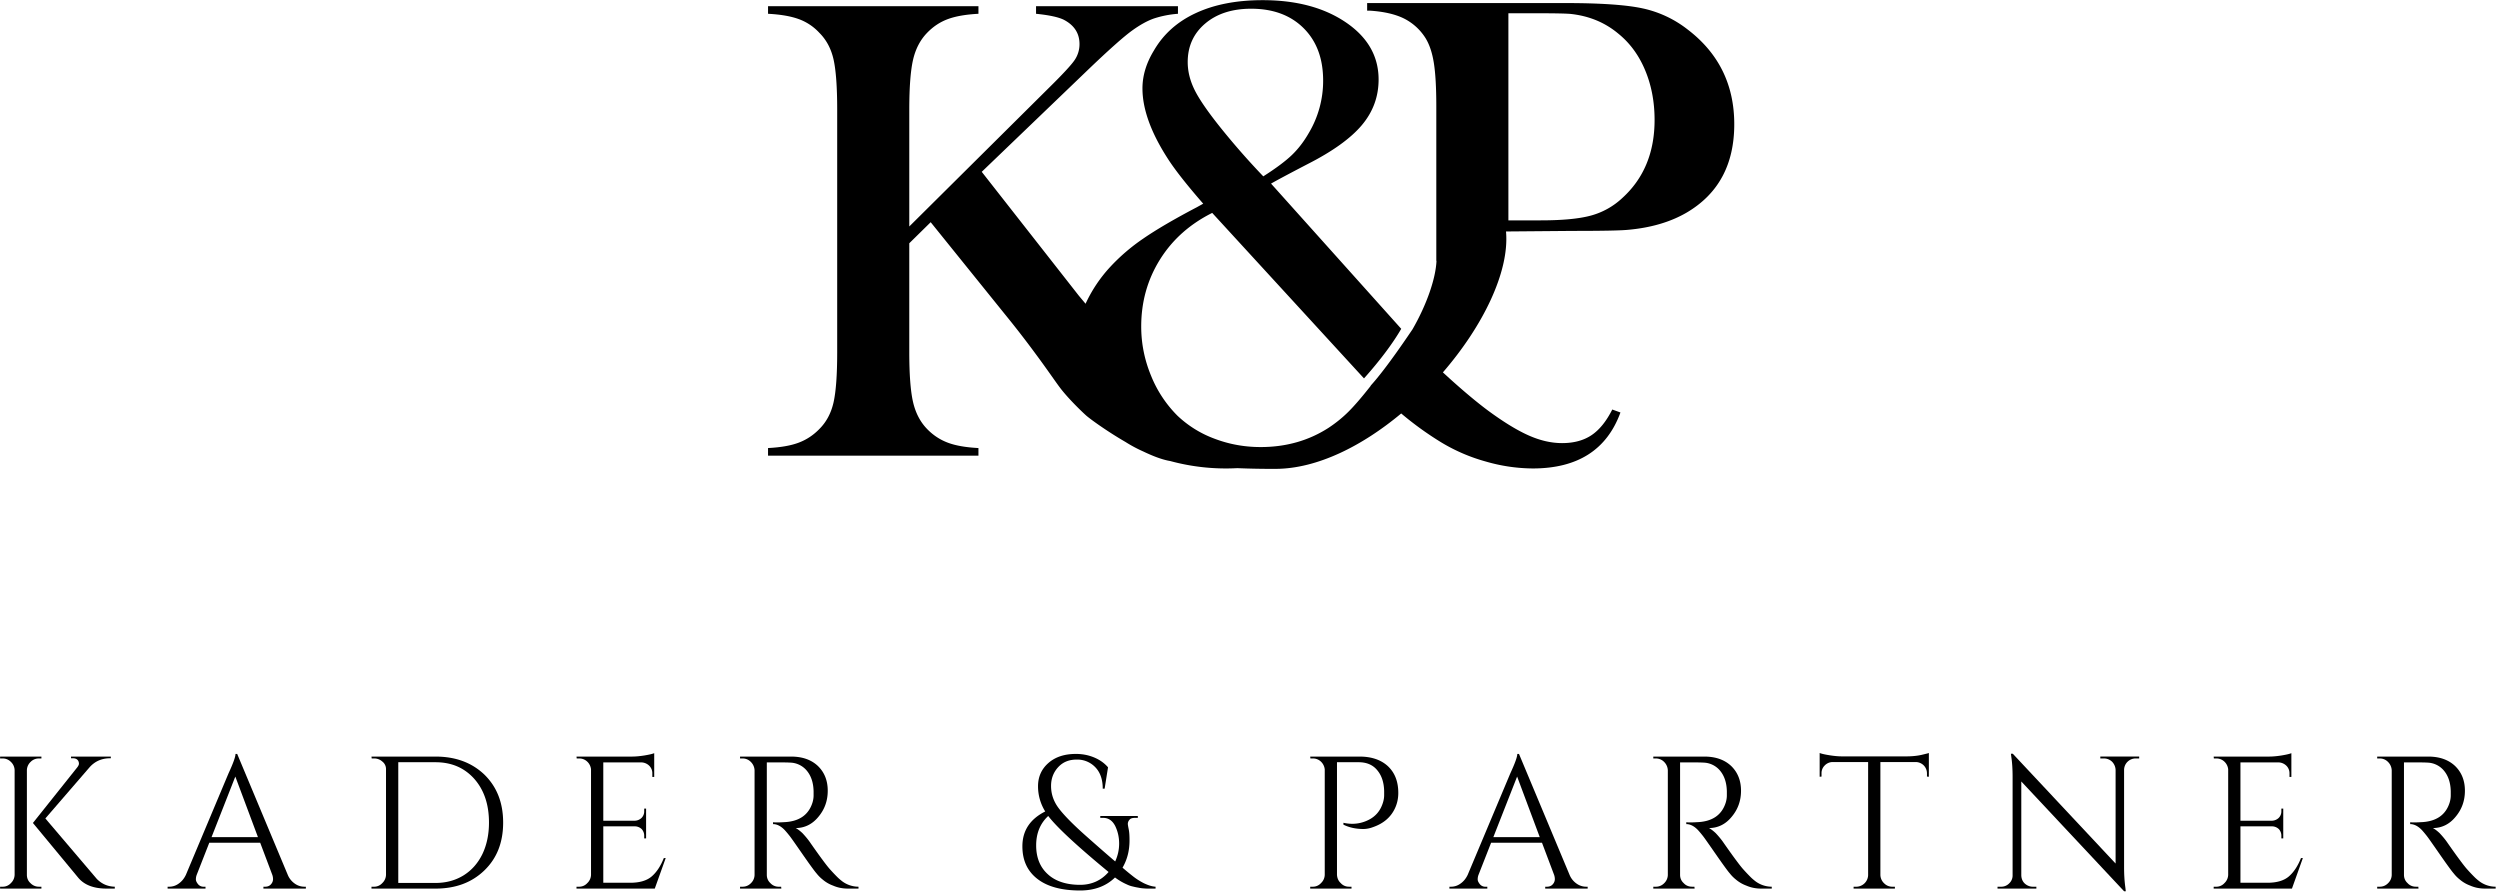<svg viewBox="0 0 512 183" xmlns="http://www.w3.org/2000/svg" xml:space="preserve" style="fill-rule:evenodd;clip-rule:evenodd;stroke-linejoin:round;stroke-miterlimit:2"><path d="M63.891 81.36h.121v.093h-2.031v-.093h.121a.532.532 0 0 0 .408-.176.578.578 0 0 0 .185-.408v-5.145a.577.577 0 0 0-.185-.407.556.556 0 0 0-.408-.167h-.121v-.093h2.031v.093h-.121a.556.556 0 0 0-.408.167.577.577 0 0 0-.185.407v5.145c0 .158.055.297.176.408.12.121.259.176.417.176Zm3.727.093h-.399c-.63 0-1.094-.176-1.391-.528l-2.234-2.698 2.188-2.744c.046-.065.074-.12.074-.167a.287.287 0 0 0-.028-.129c-.046-.093-.139-.14-.268-.14h-.093v-.083h1.956v.083h-.037c-.408 0-.742.149-1.001.436l-2.179 2.522 2.531 2.975c.25.251.538.371.881.38v.093Z" style="fill-rule:nonzero" transform="translate(-258.256 -157.429) scale(4.167)"/><path d="M76.935 81.49h.074v.093h-2.086v-.093h.083c.13 0 .232-.046.297-.13a.37.37 0 0 0 .093-.231.64.64 0 0 0-.037-.223l-.594-1.576h-2.503l-.621 1.585a.634.634 0 0 0-.037.214c0 .074.037.148.102.231a.34.34 0 0 0 .288.13h.083v.093h-1.863v-.093h.083a.777.777 0 0 0 .454-.148c.149-.102.269-.241.362-.436l2.095-4.987c.232-.501.343-.816.343-.955h.083l2.485 5.942a.98.98 0 0 0 .352.436.807.807 0 0 0 .464.148Zm-4.561-2.438h2.28l-1.112-2.976-1.168 2.976Z" style="fill-rule:nonzero" transform="translate(-258.256 -157.97) scale(4.167)"/><path d="M83.377 74.964c.992 0 1.789.297 2.41.89.612.602.918 1.381.918 2.355 0 .973-.306 1.752-.918 2.345-.621.602-1.418.899-2.41.899h-3.143v-.093h.121a.535.535 0 0 0 .408-.176.578.578 0 0 0 .185-.408v-5.191a.463.463 0 0 0-.185-.38.585.585 0 0 0-.408-.148h-.111l-.01-.093h3.143Zm-1.826.278v5.933h1.826c.519 0 .973-.121 1.381-.371.399-.25.705-.593.927-1.047.213-.445.324-.964.324-1.548 0-.89-.241-1.604-.723-2.151-.491-.547-1.121-.816-1.909-.816h-1.826Z" style="fill-rule:nonzero" transform="translate(-258.256 -157.429) scale(4.167)"/><path d="M90.431 81.527a.532.532 0 0 0 .408-.176.578.578 0 0 0 .185-.408v-5.191a.604.604 0 0 0-.194-.38.562.562 0 0 0-.399-.148h-.111l-.01-.093h2.717c.194 0 .398-.019.63-.056.222-.037.38-.074.473-.111v1.168h-.093v-.167a.517.517 0 0 0-.148-.38.575.575 0 0 0-.371-.167h-1.891v2.865h1.566a.501.501 0 0 0 .316-.139.45.45 0 0 0 .129-.325v-.13h.093v1.465h-.093v-.139a.475.475 0 0 0-.12-.315.49.49 0 0 0-.315-.139h-1.576v2.772h1.325c.455 0 .807-.102 1.048-.306.241-.204.445-.51.602-.909h.093l-.538 1.502H90.31v-.093h.121Z" style="fill-rule:nonzero" transform="translate(-258.256 -158.125) scale(4.167)"/><path d="M100.258 75.251h-.594v5.525c0 .158.056.297.176.408a.541.541 0 0 0 .418.176h.111l.009.093h-2.03v-.093h.121a.556.556 0 0 0 .407-.167.574.574 0 0 0 .186-.407v-5.145a.612.612 0 0 0-.186-.417.556.556 0 0 0-.407-.167h-.121v-.093h2.503c.565 0 1.001.158 1.325.464.325.315.482.723.482 1.214 0 .5-.157.927-.463 1.288-.297.362-.677.547-1.112.547.092.047.204.13.333.251.121.129.232.259.334.398.528.76.881 1.233 1.038 1.4.158.176.278.297.343.362.065.064.139.129.223.194a1.345 1.345 0 0 0 .816.278v.093h-.51c-.269 0-.51-.046-.742-.148a1.677 1.677 0 0 1-.51-.297 1.799 1.799 0 0 1-.296-.297c-.084-.092-.316-.407-.696-.954-.38-.547-.593-.853-.658-.927a4.758 4.758 0 0 0-.195-.232c-.194-.213-.398-.315-.593-.315v-.093c.047.009.111.009.195.009.083 0 .176 0 .297-.009.769-.019 1.251-.343 1.446-.964.037-.121.055-.241.055-.352v-.204c-.009-.417-.12-.751-.324-1.001a1.094 1.094 0 0 0-.825-.408c-.149-.01-.334-.01-.556-.01Z" style="fill-rule:nonzero" transform="translate(-258.256 -157.429) scale(4.167)"/><path d="M117.759 78.014c-.13 0-.222.028-.269.092a.304.304 0 0 0-.083.195c0 .056.018.148.046.288.028.139.037.315.037.537 0 .491-.111.936-.343 1.335.223.195.399.334.529.436.129.102.296.213.51.324.213.102.407.167.584.176v.093h-.353c-.046 0-.12 0-.222-.009a1.708 1.708 0 0 1-.269-.037 3 3 0 0 1-.269-.056 1.252 1.252 0 0 1-.296-.102 2.89 2.89 0 0 1-.584-.343c-.436.427-1.011.64-1.715.64-.9 0-1.604-.186-2.095-.566-.492-.38-.742-.908-.742-1.603 0-.77.371-1.335 1.122-1.715a2.33 2.33 0 0 1-.353-1.243c0-.454.167-.834.501-1.131.343-.305.797-.454 1.363-.454.315 0 .611.056.899.176.287.121.51.288.677.482l-.167 1.048h-.093c0-.445-.121-.797-.362-1.048a1.222 1.222 0 0 0-.917-.38c-.38 0-.677.121-.909.371-.231.25-.352.556-.352.927s.111.723.343 1.048c.232.324.677.788 1.344 1.381.668.593 1.159 1.02 1.465 1.279.13-.287.194-.575.194-.881 0-.305-.064-.593-.194-.862-.139-.268-.334-.398-.593-.398h-.14v-.093h1.845v.093h-.139Zm-1.298 2.66c-1.585-1.307-2.567-2.225-2.966-2.753-.399.371-.593.853-.593 1.446 0 .603.194 1.076.574 1.418.371.343.909.52 1.586.52.565 0 1.038-.214 1.399-.631Z" style="fill-rule:nonzero" transform="translate(-258.256 -157.584) scale(4.167)"/><path d="M130.7 76.753c0 .269-.056.529-.167.76-.204.436-.565.742-1.075.918a1.364 1.364 0 0 1-.464.093c-.38 0-.713-.074-.991-.214v-.092c.454.102.871.046 1.251-.149.343-.176.575-.454.695-.852.037-.121.056-.241.056-.353v-.204c-.009-.435-.13-.778-.343-1.029-.213-.259-.519-.389-.909-.389h-1.066v5.534c.01.158.065.297.186.408.111.121.25.176.408.176h.12v.093h-2.03v-.093h.121a.531.531 0 0 0 .407-.176.575.575 0 0 0 .186-.408v-5.182a.61.61 0 0 0-.195-.389.56.56 0 0 0-.398-.148h-.112l-.009-.093h2.419c.594 0 1.057.158 1.4.473.343.324.51.76.51 1.316Z" style="fill-rule:nonzero" transform="translate(-258.256 -157.429) scale(4.167)"/><path d="M139.933 81.49h.074v.093h-2.086v-.093h.083c.13 0 .232-.046.297-.13a.37.37 0 0 0 .093-.231.64.64 0 0 0-.037-.223l-.594-1.576h-2.502l-.622 1.585a.634.634 0 0 0-.037.214c0 .074.037.148.102.231a.34.34 0 0 0 .288.13h.083v.093h-1.863v-.093h.083a.777.777 0 0 0 .454-.148c.149-.102.269-.241.362-.436l2.095-4.987c.232-.501.343-.816.343-.955h.083l2.485 5.942a.98.98 0 0 0 .352.436.807.807 0 0 0 .464.148Zm-4.561-2.438h2.28l-1.112-2.976-1.168 2.976Z" style="fill-rule:nonzero" transform="translate(-258.256 -157.97) scale(4.167)"/><path d="M145.143 75.251h-.594v5.525c0 .158.056.297.177.408.111.121.25.176.417.176h.111l.009.093h-2.03v-.093h.121a.56.56 0 0 0 .408-.167.577.577 0 0 0 .185-.407v-5.145a.615.615 0 0 0-.185-.417.56.56 0 0 0-.408-.167h-.121v-.093h2.503c.565 0 1.001.158 1.326.464.324.315.482.723.482 1.214 0 .5-.158.927-.464 1.288-.296.362-.677.547-1.112.547.092.047.204.13.333.251.121.129.232.259.334.398.529.76.881 1.233 1.038 1.4.158.176.279.297.343.362.065.064.139.129.223.194a1.345 1.345 0 0 0 .816.278v.093h-.51c-.269 0-.51-.046-.742-.148a1.69 1.69 0 0 1-.51-.297 1.799 1.799 0 0 1-.296-.297c-.084-.092-.315-.407-.696-.954-.38-.547-.593-.853-.658-.927a4.752 4.752 0 0 0-.194-.232c-.195-.213-.399-.315-.594-.315v-.093c.047.009.112.009.195.009s.176 0 .297-.009c.769-.019 1.251-.343 1.446-.964.037-.121.055-.241.055-.352v-.204c-.009-.417-.12-.751-.324-1.001a1.094 1.094 0 0 0-.825-.408c-.148-.01-.334-.01-.556-.01Z" style="fill-rule:nonzero" transform="translate(-258.256 -157.429) scale(4.167)"/><path d="M156.683 75.965a.561.561 0 0 0-.157-.389.57.57 0 0 0-.371-.167h-1.761v5.553a.581.581 0 0 0 .185.408.56.56 0 0 0 .408.167h.12v.092h-2.03v-.092h.121a.588.588 0 0 0 .593-.566v-5.562h-1.761a.55.55 0 0 0-.371.167.525.525 0 0 0-.158.389v.158l-.092.009v-1.168c.092.037.25.074.482.111.232.037.435.056.63.056h3.133c.306 0 .557-.028.761-.074.194-.047.315-.074.361-.093v1.168l-.093-.009v-.158Z" style="fill-rule:nonzero" transform="translate(-258.256 -158.163) scale(4.167)"/><path d="M166.946 75.066a.568.568 0 0 0-.575.556v4.784c0 .361.019.695.065 1.019l.018.167h-.083l-5.052-5.395v4.617c.009.213.102.38.287.482a.571.571 0 0 0 .278.074h.176v.092h-1.909v-.092h.176a.542.542 0 0 0 .399-.167.525.525 0 0 0 .166-.399v-4.811c0-.38-.018-.714-.064-1.01l-.019-.149h.093l5.052 5.396v-4.599a.607.607 0 0 0-.176-.407.568.568 0 0 0-.399-.158h-.176v-.093h1.91v.093h-.167Z" style="fill-rule:nonzero" transform="translate(-258.256 -157.468) scale(4.167)"/><path d="M170.894 81.527a.532.532 0 0 0 .408-.176.578.578 0 0 0 .185-.408v-5.191a.604.604 0 0 0-.194-.38.562.562 0 0 0-.399-.148h-.111l-.009-.093h2.716c.194 0 .398-.019.63-.056.222-.037.38-.074.473-.111v1.168h-.093v-.167a.517.517 0 0 0-.148-.38.575.575 0 0 0-.371-.167h-1.891v2.865h1.566a.501.501 0 0 0 .316-.139.45.45 0 0 0 .129-.325v-.13h.093v1.465h-.093v-.139a.475.475 0 0 0-.12-.315.489.489 0 0 0-.315-.139h-1.576v2.772h1.325c.455 0 .807-.102 1.048-.306.241-.204.445-.51.603-.909h.092l-.537 1.502h-3.847v-.093h.12Z" style="fill-rule:nonzero" transform="translate(-258.256 -158.125) scale(4.167)"/><path d="M180.721 75.251h-.594v5.525c0 .158.056.297.177.408.111.121.25.176.417.176h.111l.009.093h-2.03v-.093h.121a.556.556 0 0 0 .407-.167.574.574 0 0 0 .186-.407v-5.145a.612.612 0 0 0-.186-.417.556.556 0 0 0-.407-.167h-.121v-.093h2.503c.565 0 1.001.158 1.326.464.324.315.482.723.482 1.214 0 .5-.158.927-.464 1.288-.297.362-.677.547-1.112.547.092.047.204.13.333.251.121.129.232.259.334.398.529.76.881 1.233 1.038 1.4.158.176.278.297.343.362.065.064.139.129.223.194a1.345 1.345 0 0 0 .816.278v.093h-.51c-.269 0-.51-.046-.742-.148a1.69 1.69 0 0 1-.51-.297 1.799 1.799 0 0 1-.296-.297c-.084-.092-.315-.407-.696-.954-.38-.547-.593-.853-.658-.927-.065-.084-.13-.158-.194-.232-.195-.213-.399-.315-.594-.315v-.093c.047.009.112.009.195.009s.176 0 .297-.009c.769-.019 1.251-.343 1.446-.964.037-.121.055-.241.055-.352v-.204c-.009-.417-.12-.751-.324-1.001a1.094 1.094 0 0 0-.825-.408c-.148-.01-.334-.01-.556-.01Z" style="fill-rule:nonzero" transform="translate(-258.256 -157.429) scale(4.167)"/><path d="M129.341 114.541c.804-.88 1.997-2.688 2.049-2.755.72-1.244 1.153-2.535 1.187-3.382 0-.003-.009.004-.009.004v-7.59c0-.928-.041-1.642-.122-2.144-.08-.502-.218-.909-.412-1.222a2.654 2.654 0 0 0-1.068-.963c-.432-.21-.993-.337-1.683-.38h-.114v-.372h9.758c1.705 0 2.962.086 3.771.259a5.439 5.439 0 0 1 2.216 1.035c1.532 1.166 2.298 2.719 2.298 4.661 0 1.974-.776 3.419-2.33 4.337-.809.474-1.791.76-2.945.857-.367.032-1.251.049-2.654.049l-3.289.028.003.038c.157 1.973-1.147 4.622-3.105 6.887l.377.344c.689.62 1.3 1.13 1.835 1.529.761.561 1.426.969 1.994 1.222.568.254 1.119.381 1.654.381.574 0 1.056-.13 1.443-.389.388-.259.728-.68 1.022-1.262l.401.146c-.668 1.834-2.105 2.751-4.311 2.751a8.45 8.45 0 0 1-2.305-.34 8.717 8.717 0 0 1-2.186-.939 15.855 15.855 0 0 1-1.973-1.424c-1.915 1.598-4.115 2.707-6.144 2.723a40.928 40.928 0 0 1-1.914-.035 10.43 10.43 0 0 1-3.292-.349l-.124-.024c-.356-.077-.768-.238-1.191-.441a6.832 6.832 0 0 1-.888-.474c-.938-.543-1.762-1.146-1.942-1.309-.337-.307-.903-.872-1.254-1.33-.236-.309-.636-.906-1.23-1.705a49.17 49.17 0 0 0-1.505-1.941l-3.641-4.515-1.052 1.035v5.356c0 1.101.063 1.918.186 2.452.124.534.354.974.688 1.319.292.302.629.526 1.012.671.383.146.887.235 1.513.267v.373H99.724v-.373c.626-.032 1.13-.121 1.513-.267.383-.145.72-.369 1.012-.671.345-.345.577-.782.696-1.311.118-.528.178-1.348.178-2.46v-11.926c0-1.111-.06-1.93-.178-2.459-.119-.529-.351-.966-.696-1.311a2.575 2.575 0 0 0-1.02-.679c-.388-.141-.89-.227-1.505-.259v-.373h10.341v.373c-.615.032-1.114.118-1.497.259-.383.14-.726.366-1.028.679-.334.345-.564.785-.688 1.319-.123.534-.186 1.351-.186 2.451v5.745l6.845-6.796c.68-.669 1.103-1.125 1.271-1.368a1.38 1.38 0 0 0 .25-.801c0-.528-.258-.928-.777-1.197-.269-.13-.722-.227-1.359-.291v-.373h6.975v.373a4.945 4.945 0 0 0-1.19.234c-.318.113-.666.305-1.043.575-.421.302-1.144.944-2.169 1.925l-5.242 5.033 4.771 6.087.332.397a6.934 6.934 0 0 1 1.212-1.811 9.465 9.465 0 0 1 1.634-1.399c.635-.437 1.506-.947 2.616-1.53l.32-.178c-.828-.95-1.416-1.7-1.764-2.25-.815-1.273-1.222-2.411-1.222-3.415 0-.626.187-1.246.562-1.861.468-.81 1.158-1.425 2.068-1.845.91-.421 2.001-.632 3.273-.632 1.66 0 3.025.365 4.096 1.093 1.071.728 1.607 1.664 1.607 2.808 0 .842-.275 1.589-.824 2.242-.549.652-1.44 1.292-2.673 1.918-.871.453-1.467.771-1.789.955l6.398 7.137c-.407.707-1.055 1.572-1.83 2.437l-7.46-8.134c-1.103.551-1.96 1.316-2.571 2.298-.612.982-.918 2.077-.918 3.286 0 .831.161 1.635.481 2.412a5.874 5.874 0 0 0 1.303 1.974 5.328 5.328 0 0 0 1.833 1.133c.715.27 1.466.405 2.255.405 1.242 0 2.351-.313 3.326-.939.361-.237.688-.501.982-.793.294-.291.661-.717 1.102-1.279l-.006-.006Zm6.77-8.124h1.586c1.069 0 1.891-.078 2.468-.235a3.656 3.656 0 0 0 1.546-.865c1.057-.961 1.585-2.239 1.585-3.836 0-.884-.153-1.696-.461-2.435-.307-.739-.747-1.34-1.319-1.804-.658-.551-1.44-.874-2.346-.971-.248-.022-.815-.033-1.699-.033h-1.36v10.179Zm-12.046-2.163c.626-.4 1.096-.75 1.41-1.053.313-.302.59-.663.83-1.084a5.01 5.01 0 0 0 .701-2.573c0-1.079-.32-1.937-.96-2.574-.64-.636-1.499-.955-2.578-.955-.932 0-1.685.243-2.258.728-.573.486-.86 1.117-.86 1.894 0 .464.117.928.35 1.392.233.464.675 1.101 1.328 1.91a36.466 36.466 0 0 0 2.037 2.315Z" style="fill-rule:nonzero" transform="translate(-258.256 -398.308) scale(4.167)"/></svg>